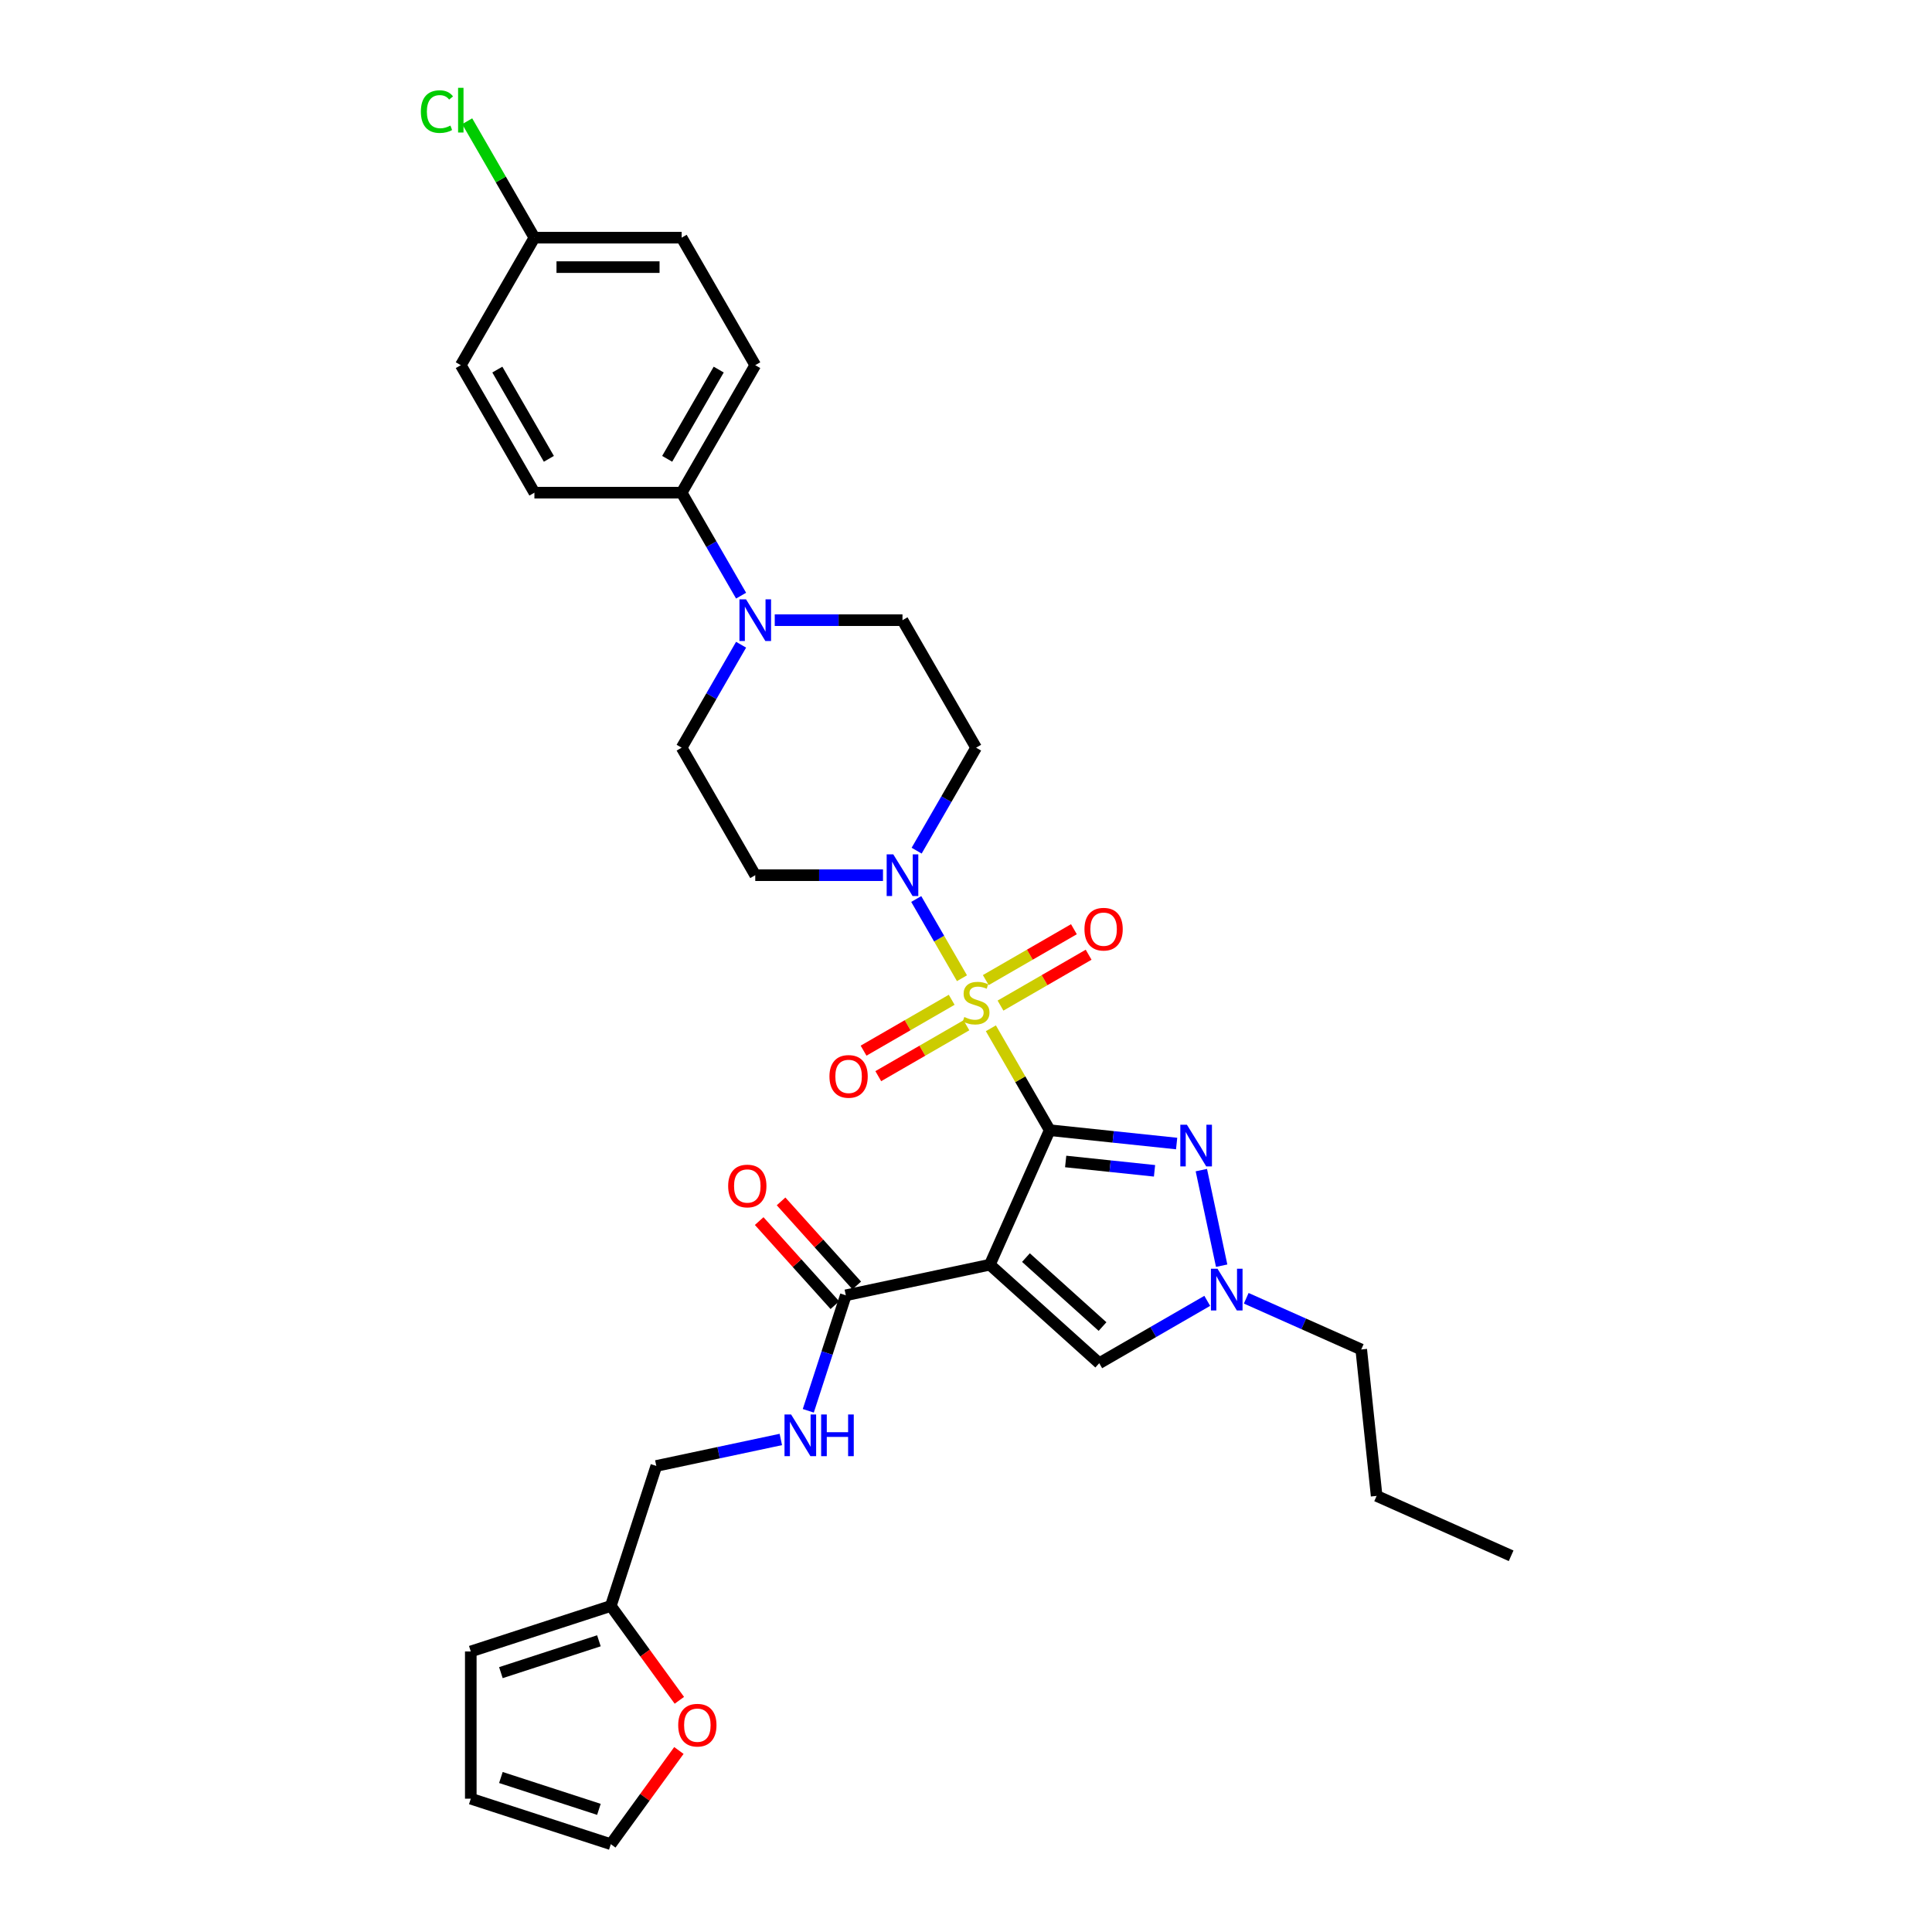 <?xml version='1.0' encoding='iso-8859-1'?>
<svg version='1.1' baseProfile='full'
              xmlns='http://www.w3.org/2000/svg'
                      xmlns:rdkit='http://www.rdkit.org/xml'
                      xmlns:xlink='http://www.w3.org/1999/xlink'
                  xml:space='preserve'
width='1000px' height='1000px' viewBox='0 0 1000 1000'>
<!-- END OF HEADER -->
<rect style='opacity:1.0;fill:#FFFFFF;stroke:none' width='1000' height='1000' x='0' y='0'> </rect>
<path class='bond-0' d='M 543.328,584.987 L 528.1,558.612' style='fill:none;fill-rule:evenodd;stroke:#000000;stroke-width:6px;stroke-linecap:butt;stroke-linejoin:miter;stroke-opacity:1' />
<path class='bond-0' d='M 528.1,558.612 L 512.872,532.236' style='fill:none;fill-rule:evenodd;stroke:#CCCC00;stroke-width:6px;stroke-linecap:butt;stroke-linejoin:miter;stroke-opacity:1' />
<path class='bond-1' d='M 543.328,584.987 L 512.333,654.604' style='fill:none;fill-rule:evenodd;stroke:#000000;stroke-width:6px;stroke-linecap:butt;stroke-linejoin:miter;stroke-opacity:1' />
<path class='bond-2' d='M 543.328,584.987 L 576.177,588.44' style='fill:none;fill-rule:evenodd;stroke:#000000;stroke-width:6px;stroke-linecap:butt;stroke-linejoin:miter;stroke-opacity:1' />
<path class='bond-2' d='M 576.177,588.44 L 609.026,591.892' style='fill:none;fill-rule:evenodd;stroke:#0000FF;stroke-width:6px;stroke-linecap:butt;stroke-linejoin:miter;stroke-opacity:1' />
<path class='bond-2' d='M 551.59,601.181 L 574.584,603.597' style='fill:none;fill-rule:evenodd;stroke:#000000;stroke-width:6px;stroke-linecap:butt;stroke-linejoin:miter;stroke-opacity:1' />
<path class='bond-2' d='M 574.584,603.597 L 597.579,606.014' style='fill:none;fill-rule:evenodd;stroke:#0000FF;stroke-width:6px;stroke-linecap:butt;stroke-linejoin:miter;stroke-opacity:1' />
<path class='bond-3' d='M 497.913,506.326 L 486.078,485.826' style='fill:none;fill-rule:evenodd;stroke:#CCCC00;stroke-width:6px;stroke-linecap:butt;stroke-linejoin:miter;stroke-opacity:1' />
<path class='bond-3' d='M 486.078,485.826 L 474.242,465.326' style='fill:none;fill-rule:evenodd;stroke:#0000FF;stroke-width:6px;stroke-linecap:butt;stroke-linejoin:miter;stroke-opacity:1' />
<path class='bond-8' d='M 517.86,520.496 L 540.667,507.329' style='fill:none;fill-rule:evenodd;stroke:#CCCC00;stroke-width:6px;stroke-linecap:butt;stroke-linejoin:miter;stroke-opacity:1' />
<path class='bond-8' d='M 540.667,507.329 L 563.474,494.161' style='fill:none;fill-rule:evenodd;stroke:#FF0000;stroke-width:6px;stroke-linecap:butt;stroke-linejoin:miter;stroke-opacity:1' />
<path class='bond-8' d='M 510.24,507.297 L 533.047,494.13' style='fill:none;fill-rule:evenodd;stroke:#CCCC00;stroke-width:6px;stroke-linecap:butt;stroke-linejoin:miter;stroke-opacity:1' />
<path class='bond-8' d='M 533.047,494.13 L 555.854,480.962' style='fill:none;fill-rule:evenodd;stroke:#FF0000;stroke-width:6px;stroke-linecap:butt;stroke-linejoin:miter;stroke-opacity:1' />
<path class='bond-9' d='M 492.591,517.487 L 469.784,530.655' style='fill:none;fill-rule:evenodd;stroke:#CCCC00;stroke-width:6px;stroke-linecap:butt;stroke-linejoin:miter;stroke-opacity:1' />
<path class='bond-9' d='M 469.784,530.655 L 446.977,543.822' style='fill:none;fill-rule:evenodd;stroke:#FF0000;stroke-width:6px;stroke-linecap:butt;stroke-linejoin:miter;stroke-opacity:1' />
<path class='bond-9' d='M 500.211,530.686 L 477.404,543.854' style='fill:none;fill-rule:evenodd;stroke:#CCCC00;stroke-width:6px;stroke-linecap:butt;stroke-linejoin:miter;stroke-opacity:1' />
<path class='bond-9' d='M 477.404,543.854 L 454.597,557.021' style='fill:none;fill-rule:evenodd;stroke:#FF0000;stroke-width:6px;stroke-linecap:butt;stroke-linejoin:miter;stroke-opacity:1' />
<path class='bond-5' d='M 512.333,654.604 L 568.964,705.595' style='fill:none;fill-rule:evenodd;stroke:#000000;stroke-width:6px;stroke-linecap:butt;stroke-linejoin:miter;stroke-opacity:1' />
<path class='bond-5' d='M 531.026,650.927 L 570.668,686.62' style='fill:none;fill-rule:evenodd;stroke:#000000;stroke-width:6px;stroke-linecap:butt;stroke-linejoin:miter;stroke-opacity:1' />
<path class='bond-6' d='M 512.333,654.604 L 437.793,670.448' style='fill:none;fill-rule:evenodd;stroke:#000000;stroke-width:6px;stroke-linecap:butt;stroke-linejoin:miter;stroke-opacity:1' />
<path class='bond-4' d='M 621.815,605.649 L 632.33,655.122' style='fill:none;fill-rule:evenodd;stroke:#0000FF;stroke-width:6px;stroke-linecap:butt;stroke-linejoin:miter;stroke-opacity:1' />
<path class='bond-10' d='M 474.453,440.3 L 489.839,413.65' style='fill:none;fill-rule:evenodd;stroke:#0000FF;stroke-width:6px;stroke-linecap:butt;stroke-linejoin:miter;stroke-opacity:1' />
<path class='bond-10' d='M 489.839,413.65 L 505.226,387.001' style='fill:none;fill-rule:evenodd;stroke:#000000;stroke-width:6px;stroke-linecap:butt;stroke-linejoin:miter;stroke-opacity:1' />
<path class='bond-11' d='M 457.034,452.996 L 423.976,452.996' style='fill:none;fill-rule:evenodd;stroke:#0000FF;stroke-width:6px;stroke-linecap:butt;stroke-linejoin:miter;stroke-opacity:1' />
<path class='bond-11' d='M 423.976,452.996 L 390.918,452.996' style='fill:none;fill-rule:evenodd;stroke:#000000;stroke-width:6px;stroke-linecap:butt;stroke-linejoin:miter;stroke-opacity:1' />
<path class='bond-29' d='M 645.049,671.985 L 674.813,685.237' style='fill:none;fill-rule:evenodd;stroke:#0000FF;stroke-width:6px;stroke-linecap:butt;stroke-linejoin:miter;stroke-opacity:1' />
<path class='bond-29' d='M 674.813,685.237 L 704.577,698.488' style='fill:none;fill-rule:evenodd;stroke:#000000;stroke-width:6px;stroke-linecap:butt;stroke-linejoin:miter;stroke-opacity:1' />
<path class='bond-32' d='M 624.87,673.318 L 596.917,689.457' style='fill:none;fill-rule:evenodd;stroke:#0000FF;stroke-width:6px;stroke-linecap:butt;stroke-linejoin:miter;stroke-opacity:1' />
<path class='bond-32' d='M 596.917,689.457 L 568.964,705.595' style='fill:none;fill-rule:evenodd;stroke:#000000;stroke-width:6px;stroke-linecap:butt;stroke-linejoin:miter;stroke-opacity:1' />
<path class='bond-12' d='M 437.793,670.448 L 428.081,700.338' style='fill:none;fill-rule:evenodd;stroke:#000000;stroke-width:6px;stroke-linecap:butt;stroke-linejoin:miter;stroke-opacity:1' />
<path class='bond-12' d='M 428.081,700.338 L 418.369,730.228' style='fill:none;fill-rule:evenodd;stroke:#0000FF;stroke-width:6px;stroke-linecap:butt;stroke-linejoin:miter;stroke-opacity:1' />
<path class='bond-18' d='M 443.456,665.349 L 423.866,643.592' style='fill:none;fill-rule:evenodd;stroke:#000000;stroke-width:6px;stroke-linecap:butt;stroke-linejoin:miter;stroke-opacity:1' />
<path class='bond-18' d='M 423.866,643.592 L 404.277,621.836' style='fill:none;fill-rule:evenodd;stroke:#FF0000;stroke-width:6px;stroke-linecap:butt;stroke-linejoin:miter;stroke-opacity:1' />
<path class='bond-18' d='M 432.13,675.547 L 412.54,653.791' style='fill:none;fill-rule:evenodd;stroke:#000000;stroke-width:6px;stroke-linecap:butt;stroke-linejoin:miter;stroke-opacity:1' />
<path class='bond-18' d='M 412.54,653.791 L 392.95,632.034' style='fill:none;fill-rule:evenodd;stroke:#FF0000;stroke-width:6px;stroke-linecap:butt;stroke-linejoin:miter;stroke-opacity:1' />
<path class='bond-7' d='M 383.588,333.701 L 368.202,360.351' style='fill:none;fill-rule:evenodd;stroke:#0000FF;stroke-width:6px;stroke-linecap:butt;stroke-linejoin:miter;stroke-opacity:1' />
<path class='bond-7' d='M 368.202,360.351 L 352.815,387.001' style='fill:none;fill-rule:evenodd;stroke:#000000;stroke-width:6px;stroke-linecap:butt;stroke-linejoin:miter;stroke-opacity:1' />
<path class='bond-14' d='M 383.588,308.309 L 368.202,281.659' style='fill:none;fill-rule:evenodd;stroke:#0000FF;stroke-width:6px;stroke-linecap:butt;stroke-linejoin:miter;stroke-opacity:1' />
<path class='bond-14' d='M 368.202,281.659 L 352.815,255.009' style='fill:none;fill-rule:evenodd;stroke:#000000;stroke-width:6px;stroke-linecap:butt;stroke-linejoin:miter;stroke-opacity:1' />
<path class='bond-33' d='M 401.007,321.005 L 434.065,321.005' style='fill:none;fill-rule:evenodd;stroke:#0000FF;stroke-width:6px;stroke-linecap:butt;stroke-linejoin:miter;stroke-opacity:1' />
<path class='bond-33' d='M 434.065,321.005 L 467.123,321.005' style='fill:none;fill-rule:evenodd;stroke:#000000;stroke-width:6px;stroke-linecap:butt;stroke-linejoin:miter;stroke-opacity:1' />
<path class='bond-17' d='M 505.226,387.001 L 467.123,321.005' style='fill:none;fill-rule:evenodd;stroke:#000000;stroke-width:6px;stroke-linecap:butt;stroke-linejoin:miter;stroke-opacity:1' />
<path class='bond-16' d='M 390.918,452.996 L 352.815,387.001' style='fill:none;fill-rule:evenodd;stroke:#000000;stroke-width:6px;stroke-linecap:butt;stroke-linejoin:miter;stroke-opacity:1' />
<path class='bond-22' d='M 404.155,745.068 L 371.929,751.918' style='fill:none;fill-rule:evenodd;stroke:#0000FF;stroke-width:6px;stroke-linecap:butt;stroke-linejoin:miter;stroke-opacity:1' />
<path class='bond-22' d='M 371.929,751.918 L 339.704,758.768' style='fill:none;fill-rule:evenodd;stroke:#000000;stroke-width:6px;stroke-linecap:butt;stroke-linejoin:miter;stroke-opacity:1' />
<path class='bond-13' d='M 316.156,831.243 L 339.704,758.768' style='fill:none;fill-rule:evenodd;stroke:#000000;stroke-width:6px;stroke-linecap:butt;stroke-linejoin:miter;stroke-opacity:1' />
<path class='bond-15' d='M 316.156,831.243 L 333.895,855.66' style='fill:none;fill-rule:evenodd;stroke:#000000;stroke-width:6px;stroke-linecap:butt;stroke-linejoin:miter;stroke-opacity:1' />
<path class='bond-15' d='M 333.895,855.66 L 351.635,880.076' style='fill:none;fill-rule:evenodd;stroke:#FF0000;stroke-width:6px;stroke-linecap:butt;stroke-linejoin:miter;stroke-opacity:1' />
<path class='bond-19' d='M 316.156,831.243 L 243.68,854.792' style='fill:none;fill-rule:evenodd;stroke:#000000;stroke-width:6px;stroke-linecap:butt;stroke-linejoin:miter;stroke-opacity:1' />
<path class='bond-19' d='M 309.994,849.27 L 259.261,865.754' style='fill:none;fill-rule:evenodd;stroke:#000000;stroke-width:6px;stroke-linecap:butt;stroke-linejoin:miter;stroke-opacity:1' />
<path class='bond-23' d='M 352.815,255.009 L 390.918,189.014' style='fill:none;fill-rule:evenodd;stroke:#000000;stroke-width:6px;stroke-linecap:butt;stroke-linejoin:miter;stroke-opacity:1' />
<path class='bond-23' d='M 345.332,237.489 L 372.003,191.293' style='fill:none;fill-rule:evenodd;stroke:#000000;stroke-width:6px;stroke-linecap:butt;stroke-linejoin:miter;stroke-opacity:1' />
<path class='bond-24' d='M 352.815,255.009 L 276.61,255.009' style='fill:none;fill-rule:evenodd;stroke:#000000;stroke-width:6px;stroke-linecap:butt;stroke-linejoin:miter;stroke-opacity:1' />
<path class='bond-20' d='M 351.392,906.047 L 333.774,930.296' style='fill:none;fill-rule:evenodd;stroke:#FF0000;stroke-width:6px;stroke-linecap:butt;stroke-linejoin:miter;stroke-opacity:1' />
<path class='bond-20' d='M 333.774,930.296 L 316.156,954.545' style='fill:none;fill-rule:evenodd;stroke:#000000;stroke-width:6px;stroke-linecap:butt;stroke-linejoin:miter;stroke-opacity:1' />
<path class='bond-21' d='M 243.68,854.792 L 243.68,930.997' style='fill:none;fill-rule:evenodd;stroke:#000000;stroke-width:6px;stroke-linecap:butt;stroke-linejoin:miter;stroke-opacity:1' />
<path class='bond-34' d='M 316.156,954.545 L 243.68,930.997' style='fill:none;fill-rule:evenodd;stroke:#000000;stroke-width:6px;stroke-linecap:butt;stroke-linejoin:miter;stroke-opacity:1' />
<path class='bond-34' d='M 309.994,936.518 L 259.261,920.034' style='fill:none;fill-rule:evenodd;stroke:#000000;stroke-width:6px;stroke-linecap:butt;stroke-linejoin:miter;stroke-opacity:1' />
<path class='bond-27' d='M 390.918,189.014 L 352.815,123.018' style='fill:none;fill-rule:evenodd;stroke:#000000;stroke-width:6px;stroke-linecap:butt;stroke-linejoin:miter;stroke-opacity:1' />
<path class='bond-26' d='M 276.61,255.009 L 238.508,189.014' style='fill:none;fill-rule:evenodd;stroke:#000000;stroke-width:6px;stroke-linecap:butt;stroke-linejoin:miter;stroke-opacity:1' />
<path class='bond-26' d='M 284.094,237.489 L 257.422,191.293' style='fill:none;fill-rule:evenodd;stroke:#000000;stroke-width:6px;stroke-linecap:butt;stroke-linejoin:miter;stroke-opacity:1' />
<path class='bond-25' d='M 276.61,123.018 L 238.508,189.014' style='fill:none;fill-rule:evenodd;stroke:#000000;stroke-width:6px;stroke-linecap:butt;stroke-linejoin:miter;stroke-opacity:1' />
<path class='bond-28' d='M 276.61,123.018 L 259.213,92.885' style='fill:none;fill-rule:evenodd;stroke:#000000;stroke-width:6px;stroke-linecap:butt;stroke-linejoin:miter;stroke-opacity:1' />
<path class='bond-28' d='M 259.213,92.885 L 241.815,62.751' style='fill:none;fill-rule:evenodd;stroke:#00CC00;stroke-width:6px;stroke-linecap:butt;stroke-linejoin:miter;stroke-opacity:1' />
<path class='bond-35' d='M 276.61,123.018 L 352.815,123.018' style='fill:none;fill-rule:evenodd;stroke:#000000;stroke-width:6px;stroke-linecap:butt;stroke-linejoin:miter;stroke-opacity:1' />
<path class='bond-35' d='M 288.041,138.259 L 341.385,138.259' style='fill:none;fill-rule:evenodd;stroke:#000000;stroke-width:6px;stroke-linecap:butt;stroke-linejoin:miter;stroke-opacity:1' />
<path class='bond-30' d='M 704.577,698.488 L 712.542,774.276' style='fill:none;fill-rule:evenodd;stroke:#000000;stroke-width:6px;stroke-linecap:butt;stroke-linejoin:miter;stroke-opacity:1' />
<path class='bond-31' d='M 712.542,774.276 L 782.159,805.271' style='fill:none;fill-rule:evenodd;stroke:#000000;stroke-width:6px;stroke-linecap:butt;stroke-linejoin:miter;stroke-opacity:1' />
<path  class='atom-1' d='M 499.129 526.399
Q 499.373 526.49, 500.379 526.917
Q 501.385 527.344, 502.482 527.618
Q 503.61 527.862, 504.707 527.862
Q 506.75 527.862, 507.939 526.887
Q 509.127 525.881, 509.127 524.143
Q 509.127 522.954, 508.518 522.223
Q 507.939 521.491, 507.024 521.095
Q 506.11 520.699, 504.586 520.241
Q 502.665 519.662, 501.507 519.114
Q 500.379 518.565, 499.556 517.407
Q 498.763 516.248, 498.763 514.297
Q 498.763 511.585, 500.592 509.908
Q 502.452 508.232, 506.11 508.232
Q 508.609 508.232, 511.444 509.42
L 510.743 511.767
Q 508.152 510.701, 506.201 510.701
Q 504.098 510.701, 502.94 511.585
Q 501.781 512.438, 501.812 513.932
Q 501.812 515.09, 502.391 515.791
Q 503 516.492, 503.854 516.888
Q 504.738 517.285, 506.201 517.742
Q 508.152 518.352, 509.31 518.961
Q 510.469 519.571, 511.292 520.821
Q 512.145 522.04, 512.145 524.143
Q 512.145 527.13, 510.133 528.746
Q 508.152 530.331, 504.829 530.331
Q 502.909 530.331, 501.446 529.904
Q 500.013 529.508, 498.306 528.807
L 499.129 526.399
' fill='#CCCC00'/>
<path  class='atom-3' d='M 614.345 582.162
L 621.417 593.593
Q 622.118 594.721, 623.246 596.763
Q 624.374 598.805, 624.435 598.927
L 624.435 582.162
L 627.3 582.162
L 627.3 603.744
L 624.344 603.744
L 616.754 591.246
Q 615.87 589.783, 614.925 588.106
Q 614.01 586.43, 613.736 585.912
L 613.736 603.744
L 610.932 603.744
L 610.932 582.162
L 614.345 582.162
' fill='#0000FF'/>
<path  class='atom-4' d='M 462.353 442.205
L 469.424 453.636
Q 470.126 454.764, 471.253 456.806
Q 472.381 458.849, 472.442 458.971
L 472.442 442.205
L 475.308 442.205
L 475.308 463.787
L 472.351 463.787
L 464.761 451.289
Q 463.877 449.826, 462.932 448.149
Q 462.017 446.473, 461.743 445.955
L 461.743 463.787
L 458.939 463.787
L 458.939 442.205
L 462.353 442.205
' fill='#0000FF'/>
<path  class='atom-5' d='M 630.189 656.702
L 637.261 668.133
Q 637.962 669.261, 639.09 671.303
Q 640.218 673.345, 640.279 673.467
L 640.279 656.702
L 643.144 656.702
L 643.144 678.283
L 640.188 678.283
L 632.598 665.786
Q 631.714 664.323, 630.769 662.646
Q 629.854 660.97, 629.58 660.451
L 629.58 678.283
L 626.775 678.283
L 626.775 656.702
L 630.189 656.702
' fill='#0000FF'/>
<path  class='atom-8' d='M 386.147 310.214
L 393.219 321.645
Q 393.92 322.773, 395.048 324.815
Q 396.176 326.857, 396.237 326.979
L 396.237 310.214
L 399.102 310.214
L 399.102 331.796
L 396.146 331.796
L 388.556 319.298
Q 387.672 317.835, 386.727 316.158
Q 385.812 314.482, 385.538 313.964
L 385.538 331.796
L 382.733 331.796
L 382.733 310.214
L 386.147 310.214
' fill='#0000FF'/>
<path  class='atom-9' d='M 561.315 480.95
Q 561.315 475.768, 563.875 472.872
Q 566.436 469.977, 571.221 469.977
Q 576.007 469.977, 578.567 472.872
Q 581.128 475.768, 581.128 480.95
Q 581.128 486.193, 578.537 489.18
Q 575.946 492.137, 571.221 492.137
Q 566.466 492.137, 563.875 489.18
Q 561.315 486.224, 561.315 480.95
M 571.221 489.698
Q 574.513 489.698, 576.281 487.504
Q 578.08 485.279, 578.08 480.95
Q 578.08 476.713, 576.281 474.579
Q 574.513 472.415, 571.221 472.415
Q 567.929 472.415, 566.131 474.549
Q 564.363 476.683, 564.363 480.95
Q 564.363 485.309, 566.131 487.504
Q 567.929 489.698, 571.221 489.698
' fill='#FF0000'/>
<path  class='atom-10' d='M 429.323 557.155
Q 429.323 551.973, 431.884 549.078
Q 434.444 546.182, 439.23 546.182
Q 444.016 546.182, 446.576 549.078
Q 449.137 551.973, 449.137 557.155
Q 449.137 562.398, 446.546 565.385
Q 443.955 568.342, 439.23 568.342
Q 434.475 568.342, 431.884 565.385
Q 429.323 562.429, 429.323 557.155
M 439.23 565.904
Q 442.522 565.904, 444.29 563.709
Q 446.089 561.484, 446.089 557.155
Q 446.089 552.918, 444.29 550.785
Q 442.522 548.62, 439.23 548.62
Q 435.938 548.62, 434.14 550.754
Q 432.372 552.888, 432.372 557.155
Q 432.372 561.514, 434.14 563.709
Q 435.938 565.904, 439.23 565.904
' fill='#FF0000'/>
<path  class='atom-13' d='M 409.474 732.133
L 416.546 743.564
Q 417.247 744.692, 418.375 746.734
Q 419.502 748.776, 419.563 748.898
L 419.563 732.133
L 422.429 732.133
L 422.429 753.714
L 419.472 753.714
L 411.882 741.217
Q 410.998 739.753, 410.053 738.077
Q 409.138 736.4, 408.864 735.882
L 408.864 753.714
L 406.06 753.714
L 406.06 732.133
L 409.474 732.133
' fill='#0000FF'/>
<path  class='atom-13' d='M 425.02 732.133
L 427.946 732.133
L 427.946 741.308
L 438.98 741.308
L 438.98 732.133
L 441.907 732.133
L 441.907 753.714
L 438.98 753.714
L 438.98 743.747
L 427.946 743.747
L 427.946 753.714
L 425.02 753.714
L 425.02 732.133
' fill='#0000FF'/>
<path  class='atom-16' d='M 351.041 892.955
Q 351.041 887.773, 353.602 884.877
Q 356.162 881.982, 360.948 881.982
Q 365.734 881.982, 368.294 884.877
Q 370.855 887.773, 370.855 892.955
Q 370.855 898.198, 368.264 901.185
Q 365.673 904.142, 360.948 904.142
Q 356.193 904.142, 353.602 901.185
Q 351.041 898.229, 351.041 892.955
M 360.948 901.704
Q 364.24 901.704, 366.008 899.509
Q 367.806 897.284, 367.806 892.955
Q 367.806 888.718, 366.008 886.584
Q 364.24 884.42, 360.948 884.42
Q 357.656 884.42, 355.857 886.554
Q 354.089 888.688, 354.089 892.955
Q 354.089 897.314, 355.857 899.509
Q 357.656 901.704, 360.948 901.704
' fill='#FF0000'/>
<path  class='atom-19' d='M 376.895 613.878
Q 376.895 608.696, 379.456 605.8
Q 382.016 602.904, 386.802 602.904
Q 391.587 602.904, 394.148 605.8
Q 396.708 608.696, 396.708 613.878
Q 396.708 619.121, 394.117 622.108
Q 391.526 625.065, 386.802 625.065
Q 382.047 625.065, 379.456 622.108
Q 376.895 619.151, 376.895 613.878
M 386.802 622.626
Q 390.094 622.626, 391.862 620.431
Q 393.66 618.206, 393.66 613.878
Q 393.66 609.641, 391.862 607.507
Q 390.094 605.343, 386.802 605.343
Q 383.51 605.343, 381.711 607.476
Q 379.943 609.61, 379.943 613.878
Q 379.943 618.237, 381.711 620.431
Q 383.51 622.626, 386.802 622.626
' fill='#FF0000'/>
<path  class='atom-29' d='M 217.841 57.769
Q 217.841 52.404, 220.34 49.6
Q 222.87 46.765, 227.656 46.765
Q 232.106 46.765, 234.484 49.905
L 232.472 51.551
Q 230.735 49.265, 227.656 49.265
Q 224.394 49.265, 222.657 51.459
Q 220.95 53.624, 220.95 57.769
Q 220.95 62.037, 222.718 64.231
Q 224.516 66.426, 227.991 66.426
Q 230.369 66.426, 233.143 64.993
L 233.996 67.28
Q 232.868 68.011, 231.161 68.438
Q 229.454 68.865, 227.565 68.865
Q 222.87 68.865, 220.34 65.999
Q 217.841 63.134, 217.841 57.769
' fill='#00CC00'/>
<path  class='atom-29' d='M 237.105 45.455
L 239.91 45.455
L 239.91 68.59
L 237.105 68.59
L 237.105 45.455
' fill='#00CC00'/>
</svg>
